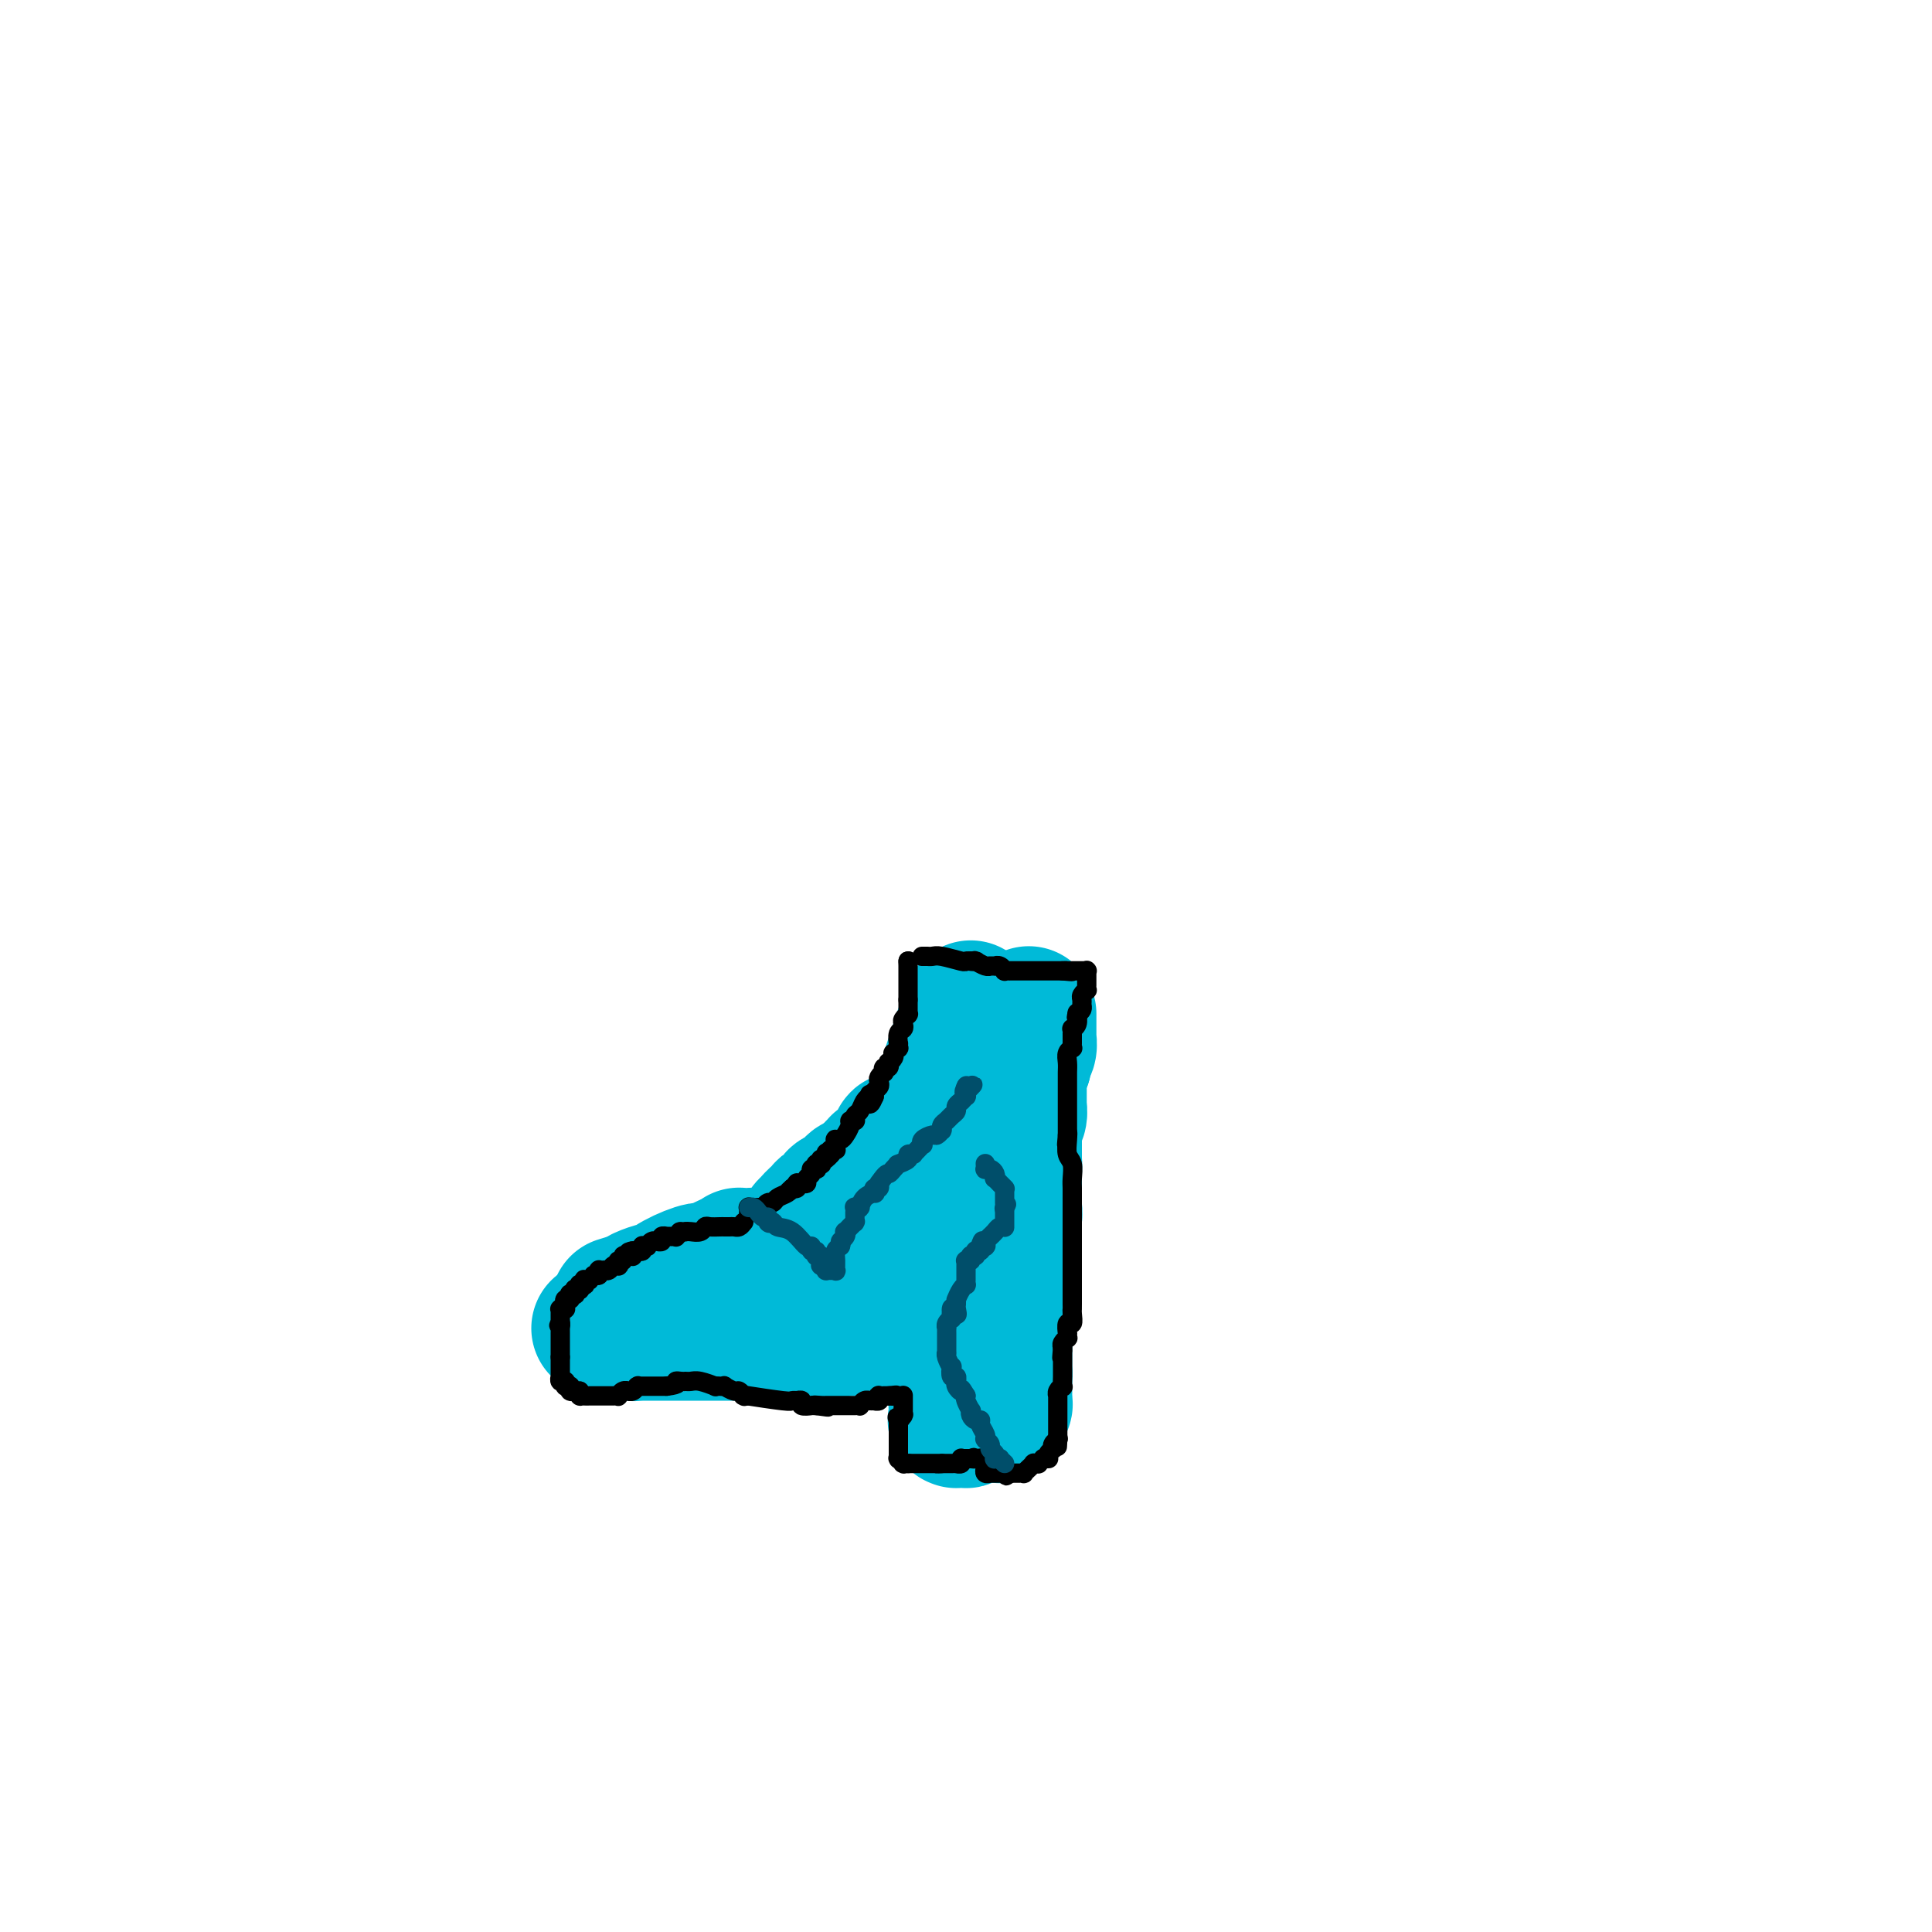 <svg viewBox='0 0 400 400' version='1.1' xmlns='http://www.w3.org/2000/svg' xmlns:xlink='http://www.w3.org/1999/xlink'><g fill='none' stroke='#00BAD8' stroke-width='28' stroke-linecap='round' stroke-linejoin='round'><path d='M201,209c0.014,-0.547 0.028,-1.094 -2,5c-2.028,6.094 -6.099,18.828 -9,27c-2.901,8.172 -4.634,11.783 -6,15c-1.366,3.217 -2.366,6.039 -3,7c-0.634,0.961 -0.902,0.061 -1,0c-0.098,-0.061 -0.026,0.719 0,1c0.026,0.281 0.007,0.065 0,0c-0.007,-0.065 -0.002,0.021 0,0c0.002,-0.021 0.001,-0.149 0,0c-0.001,0.149 -0.000,0.574 0,1'/><path d='M180,265c-3.250,8.663 -0.875,2.321 0,0c0.875,-2.321 0.249,-0.622 0,0c-0.249,0.622 -0.119,0.167 0,0c0.119,-0.167 0.229,-0.045 0,0c-0.229,0.045 -0.797,0.012 -1,0c-0.203,-0.012 -0.040,-0.003 0,0c0.040,0.003 -0.042,0.001 0,0c0.042,-0.001 0.208,-0.000 0,0c-0.208,0.000 -0.792,0.000 -1,0c-0.208,-0.000 -0.042,-0.000 0,0c0.042,0.000 -0.041,0.000 0,0c0.041,-0.000 0.207,-0.000 0,0c-0.207,0.000 -0.788,0.000 -1,0c-0.212,-0.000 -0.057,-0.000 0,0c0.057,0.000 0.015,0.000 0,0c-0.015,-0.000 -0.004,-0.000 0,0c0.004,0.000 0.002,0.000 0,0c-0.002,-0.000 -0.004,-0.000 0,0c0.004,0.000 0.015,0.000 0,0c-0.015,-0.000 -0.057,-0.000 0,0c0.057,0.000 0.212,0.000 0,0c-0.212,-0.000 -0.793,-0.000 -1,0c-0.207,0.000 -0.041,0.000 0,0c0.041,-0.000 -0.041,-0.000 0,0c0.041,0.000 0.207,0.000 0,0c-0.207,-0.000 -0.788,-0.000 -1,0c-0.212,0.000 -0.057,0.000 0,0c0.057,0.000 0.016,0.000 0,0c-0.016,0.000 -0.008,0.000 0,0'/><path d='M175,265c-1.001,-0.000 -1.004,-0.000 -1,0c0.004,0.000 0.015,0.000 0,0c-0.015,-0.000 -0.057,-0.000 0,0c0.057,0.000 0.211,0.000 0,0c-0.211,-0.000 -0.789,-0.000 -1,0c-0.211,0.000 -0.057,0.000 0,0c0.057,-0.000 0.015,-0.000 0,0c-0.015,0.000 -0.003,0.000 0,0c0.003,-0.000 -0.003,-0.000 0,0c0.003,0.000 0.015,0.000 0,0c-0.015,-0.000 -0.057,-0.000 0,0c0.057,0.000 0.212,0.001 0,0c-0.212,-0.001 -0.793,-0.004 -1,0c-0.207,0.004 -0.041,0.015 0,0c0.041,-0.015 -0.042,-0.057 0,0c0.042,0.057 0.208,0.212 0,0c-0.208,-0.212 -0.792,-0.793 -1,-1c-0.208,-0.207 -0.042,-0.041 0,0c0.042,0.041 -0.041,-0.041 0,0c0.041,0.041 0.207,0.207 0,0c-0.207,-0.207 -0.788,-0.788 -1,-1c-0.212,-0.212 -0.057,-0.057 0,0c0.057,0.057 0.015,0.015 0,0c-0.015,-0.015 -0.003,-0.004 0,0c0.003,0.004 -0.003,0.002 0,0c0.003,-0.002 0.016,-0.004 0,0c-0.016,0.004 -0.059,0.015 0,0c0.059,-0.015 0.222,-0.056 0,0c-0.222,0.056 -0.829,0.207 -1,0c-0.171,-0.207 0.094,-0.774 0,-1c-0.094,-0.226 -0.547,-0.113 -1,0'/><path d='M168,262c-2.041,-0.480 -3.642,-0.180 -5,0c-1.358,0.180 -2.472,0.241 -3,0c-0.528,-0.241 -0.471,-0.782 -1,-1c-0.529,-0.218 -1.645,-0.111 -2,0c-0.355,0.111 0.049,0.226 0,0c-0.049,-0.226 -0.552,-0.793 -1,-1c-0.448,-0.207 -0.842,-0.055 -1,0c-0.158,0.055 -0.080,0.014 0,0c0.080,-0.014 0.161,0.001 0,0c-0.161,-0.001 -0.565,-0.016 -1,0c-0.435,0.016 -0.901,0.065 -1,0c-0.099,-0.065 0.170,-0.243 0,0c-0.170,0.243 -0.779,0.908 -1,1c-0.221,0.092 -0.052,-0.388 -1,0c-0.948,0.388 -3.011,1.644 -4,2c-0.989,0.356 -0.902,-0.189 -2,0c-1.098,0.189 -3.380,1.111 -5,2c-1.620,0.889 -2.577,1.745 -3,2c-0.423,0.255 -0.313,-0.090 -1,0c-0.687,0.090 -2.173,0.616 -3,1c-0.827,0.384 -0.996,0.625 -1,1c-0.004,0.375 0.156,0.885 0,1c-0.156,0.115 -0.630,-0.165 -1,0c-0.370,0.165 -0.638,0.775 -1,1c-0.362,0.225 -0.818,0.064 -1,0c-0.182,-0.064 -0.091,-0.032 0,0'/><path d='M128,270c3.270,-0.983 6.540,-1.966 16,-5c9.460,-3.034 25.109,-8.119 33,-11c7.891,-2.881 8.022,-3.556 9,-4c0.978,-0.444 2.802,-0.655 4,-1c1.198,-0.345 1.771,-0.825 2,-1c0.229,-0.175 0.113,-0.046 0,0c-0.113,0.046 -0.223,0.009 0,0c0.223,-0.009 0.778,0.012 1,0c0.222,-0.012 0.112,-0.056 0,0c-0.112,0.056 -0.226,0.211 0,0c0.226,-0.211 0.793,-0.789 1,-1c0.207,-0.211 0.056,-0.057 0,0c-0.056,0.057 -0.015,0.015 0,0c0.015,-0.015 0.004,-0.004 0,0c-0.004,0.004 -0.002,0.002 0,0'/><path d='M194,247c10.437,-3.802 3.529,-1.807 1,-1c-2.529,0.807 -0.678,0.427 0,0c0.678,-0.427 0.182,-0.902 0,-1c-0.182,-0.098 -0.049,0.180 0,0c0.049,-0.180 0.013,-0.819 0,-1c-0.013,-0.181 -0.003,0.095 0,0c0.003,-0.095 0.001,-0.562 0,-1c-0.001,-0.438 -0.000,-0.848 0,-1c0.000,-0.152 0.000,-0.044 0,0c-0.000,0.044 -0.000,0.026 0,0c0.000,-0.026 0.000,-0.060 0,0c-0.000,0.060 -0.000,0.212 0,0c0.000,-0.212 0.001,-0.789 0,-1c-0.001,-0.211 -0.004,-0.056 0,0c0.004,0.056 0.015,0.015 0,0c-0.015,-0.015 -0.055,-0.003 0,0c0.055,0.003 0.207,-0.003 0,0c-0.207,0.003 -0.773,0.015 -1,0c-0.227,-0.015 -0.116,-0.057 0,0c0.116,0.057 0.238,0.211 0,0c-0.238,-0.211 -0.834,-0.788 -1,-1c-0.166,-0.212 0.100,-0.058 0,0c-0.100,0.058 -0.565,0.019 -1,0c-0.435,-0.019 -0.838,-0.019 -1,0c-0.162,0.019 -0.081,0.058 0,0c0.081,-0.058 0.162,-0.212 0,0c-0.162,0.212 -0.568,0.789 -1,1c-0.432,0.211 -0.889,0.057 -1,0c-0.111,-0.057 0.124,-0.015 0,0c-0.124,0.015 -0.607,0.004 -1,0c-0.393,-0.004 -0.697,-0.002 -1,0'/><path d='M187,241c-1.177,0.016 -0.118,0.057 0,0c0.118,-0.057 -0.703,-0.212 -1,0c-0.297,0.212 -0.069,0.793 0,1c0.069,0.207 -0.020,0.041 0,0c0.020,-0.041 0.150,0.042 0,0c-0.150,-0.042 -0.579,-0.208 -1,0c-0.421,0.208 -0.835,0.792 -1,1c-0.165,0.208 -0.083,0.042 0,0c0.083,-0.042 0.166,0.041 0,0c-0.166,-0.041 -0.580,-0.207 -1,0c-0.420,0.207 -0.844,0.786 -1,1c-0.156,0.214 -0.042,0.061 0,0c0.042,-0.061 0.012,-0.030 0,0c-0.012,0.030 -0.007,0.061 0,0c0.007,-0.061 0.016,-0.212 0,0c-0.016,0.212 -0.057,0.789 0,1c0.057,0.211 0.211,0.057 0,0c-0.211,-0.057 -0.788,-0.015 -1,0c-0.212,0.015 -0.061,0.004 0,0c0.061,-0.004 0.030,-0.002 0,0c-0.030,0.002 -0.061,0.004 0,0c0.061,-0.004 0.214,-0.015 0,0c-0.214,0.015 -0.793,0.057 -1,0c-0.207,-0.057 -0.041,-0.212 0,0c0.041,0.212 -0.042,0.793 0,1c0.042,0.207 0.208,0.041 0,0c-0.208,-0.041 -0.791,0.044 -1,0c-0.209,-0.044 -0.046,-0.218 0,0c0.046,0.218 -0.026,0.828 0,1c0.026,0.172 0.150,-0.094 0,0c-0.150,0.094 -0.575,0.547 -1,1'/><path d='M178,248c-1.327,1.038 -0.145,0.134 0,0c0.145,-0.134 -0.749,0.504 -1,1c-0.251,0.496 0.139,0.851 0,1c-0.139,0.149 -0.808,0.093 -1,0c-0.192,-0.093 0.093,-0.222 0,0c-0.093,0.222 -0.565,0.795 -1,1c-0.435,0.205 -0.835,0.041 -1,0c-0.165,-0.041 -0.097,0.042 0,0c0.097,-0.042 0.222,-0.207 0,0c-0.222,0.207 -0.791,0.787 -1,1c-0.209,0.213 -0.056,0.061 0,0c0.056,-0.061 0.016,-0.030 0,0c-0.016,0.030 -0.008,0.061 0,0c0.008,-0.061 0.016,-0.212 0,0c-0.016,0.212 -0.056,0.789 0,1c0.056,0.211 0.207,0.057 0,0c-0.207,-0.057 -0.774,-0.016 -1,0c-0.226,0.016 -0.112,0.008 0,0c0.112,-0.008 0.223,-0.016 0,0c-0.223,0.016 -0.778,0.057 -1,0c-0.222,-0.057 -0.111,-0.211 0,0c0.111,0.211 0.222,0.789 0,1c-0.222,0.211 -0.777,0.057 -1,0c-0.223,-0.057 -0.112,-0.015 0,0c0.112,0.015 0.227,0.004 0,0c-0.227,-0.004 -0.797,-0.001 -1,0c-0.203,0.001 -0.041,0.000 0,0c0.041,-0.000 -0.041,-0.000 0,0c0.041,0.000 0.203,0.000 0,0c-0.203,-0.000 -0.772,-0.000 -1,0c-0.228,0.000 -0.114,0.000 0,0'/><path d='M168,254c-1.547,0.944 -0.415,0.306 0,0c0.415,-0.306 0.112,-0.278 0,0c-0.112,0.278 -0.034,0.807 0,1c0.034,0.193 0.023,0.052 0,0c-0.023,-0.052 -0.059,-0.014 0,0c0.059,0.014 0.212,0.004 0,0c-0.212,-0.004 -0.789,-0.001 -1,0c-0.211,0.001 -0.057,-0.000 0,0c0.057,0.000 0.015,0.001 0,0c-0.015,-0.001 -0.005,-0.004 0,0c0.005,0.004 0.005,0.015 0,0c-0.005,-0.015 -0.015,-0.056 0,0c0.015,0.056 0.055,0.209 0,0c-0.055,-0.209 -0.204,-0.781 0,-1c0.204,-0.219 0.760,-0.086 1,0c0.240,0.086 0.163,0.125 0,0c-0.163,-0.125 -0.413,-0.415 0,-1c0.413,-0.585 1.491,-1.466 2,-2c0.509,-0.534 0.451,-0.720 1,-1c0.549,-0.280 1.705,-0.653 2,-1c0.295,-0.347 -0.272,-0.667 0,-1c0.272,-0.333 1.382,-0.681 2,-1c0.618,-0.319 0.743,-0.611 1,-1c0.257,-0.389 0.646,-0.874 1,-1c0.354,-0.126 0.673,0.107 1,0c0.327,-0.107 0.664,-0.553 1,-1'/><path d='M179,244c1.863,-1.714 1.021,-0.999 1,-1c-0.021,-0.001 0.778,-0.718 1,-1c0.222,-0.282 -0.134,-0.127 0,0c0.134,0.127 0.756,0.228 1,0c0.244,-0.228 0.108,-0.783 0,-1c-0.108,-0.217 -0.188,-0.096 0,0c0.188,0.096 0.642,0.167 1,0c0.358,-0.167 0.618,-0.570 1,-1c0.382,-0.430 0.887,-0.886 1,-1c0.113,-0.114 -0.166,0.114 0,0c0.166,-0.114 0.775,-0.570 1,-1c0.225,-0.430 0.064,-0.833 0,-1c-0.064,-0.167 -0.031,-0.097 0,0c0.031,0.097 0.061,0.222 0,0c-0.061,-0.222 -0.212,-0.792 0,-1c0.212,-0.208 0.788,-0.056 1,0c0.212,0.056 0.061,0.015 0,0c-0.061,-0.015 -0.030,-0.004 0,0c0.030,0.004 0.061,0.001 0,0c-0.061,-0.001 -0.212,-0.000 0,0c0.212,0.000 0.788,0.000 1,0c0.212,-0.000 0.061,-0.000 0,0c-0.061,0.000 -0.030,0.000 0,0'/><path d='M124,275c0.332,0.000 0.663,0.000 1,0c0.337,0.000 0.678,0.000 1,0c0.322,0.000 0.625,0.000 1,0c0.375,0.000 0.821,0.000 1,0c0.179,0.000 0.089,0.000 0,0'/><path d='M128,275c0.648,-0.004 0.267,-0.015 0,0c-0.267,0.015 -0.422,0.057 0,0c0.422,-0.057 1.420,-0.211 2,0c0.580,0.211 0.741,0.789 1,1c0.259,0.211 0.616,0.057 1,0c0.384,-0.057 0.796,-0.015 1,0c0.204,0.015 0.201,0.004 0,0c-0.201,-0.004 -0.601,-0.001 0,0c0.601,0.001 2.203,0.000 3,0c0.797,-0.000 0.791,-0.000 1,0c0.209,0.000 0.634,0.000 1,0c0.366,-0.000 0.672,-0.000 1,0c0.328,0.000 0.676,0.000 1,0c0.324,-0.000 0.622,-0.000 1,0c0.378,0.000 0.837,0.000 1,0c0.163,-0.000 0.032,-0.000 0,0c-0.032,0.000 0.037,0.000 0,0c-0.037,-0.000 -0.179,-0.000 0,0c0.179,0.000 0.679,0.000 1,0c0.321,-0.000 0.464,-0.000 1,0c0.536,0.000 1.464,0.000 2,0c0.536,-0.000 0.681,-0.000 1,0c0.319,0.000 0.811,0.000 1,0c0.189,-0.000 0.075,-0.000 0,0c-0.075,0.000 -0.112,0.000 0,0c0.112,-0.000 0.371,-0.000 1,0c0.629,0.000 1.627,0.000 2,0c0.373,0.000 0.121,0.000 0,0c-0.121,0.000 -0.109,0.000 0,0c0.109,0.000 0.317,0.000 1,0c0.683,0.000 1.842,0.000 3,0'/><path d='M155,276c4.133,0.155 0.967,0.041 0,0c-0.967,-0.041 0.265,-0.011 1,0c0.735,0.011 0.971,0.003 1,0c0.029,-0.003 -0.151,-0.001 0,0c0.151,0.001 0.633,0.000 1,0c0.367,-0.000 0.618,-0.000 1,0c0.382,0.000 0.894,0.000 1,0c0.106,-0.000 -0.193,-0.000 0,0c0.193,0.000 0.879,0.000 1,0c0.121,-0.000 -0.322,-0.000 0,0c0.322,0.000 1.409,0.000 2,0c0.591,-0.000 0.687,-0.000 1,0c0.313,0.000 0.843,0.001 1,0c0.157,-0.001 -0.060,-0.004 0,0c0.060,0.004 0.398,0.015 1,0c0.602,-0.015 1.468,-0.057 2,0c0.532,0.057 0.731,0.211 2,0c1.269,-0.211 3.610,-0.789 5,-1c1.390,-0.211 1.829,-0.057 2,0c0.171,0.057 0.073,0.015 0,0c-0.073,-0.015 -0.122,-0.004 0,0c0.122,0.004 0.414,0.001 1,0c0.586,-0.001 1.464,-0.000 2,0c0.536,0.000 0.729,-0.000 1,0c0.271,0.000 0.620,0.001 1,0c0.380,-0.001 0.790,-0.004 1,0c0.210,0.004 0.219,0.015 0,0c-0.219,-0.015 -0.667,-0.056 0,0c0.667,0.056 2.449,0.207 3,0c0.551,-0.207 -0.128,-0.774 0,-1c0.128,-0.226 1.064,-0.113 2,0'/><path d='M188,274c5.348,-0.309 2.217,-0.083 1,0c-1.217,0.083 -0.522,0.022 0,0c0.522,-0.022 0.871,-0.006 1,0c0.129,0.006 0.038,0.002 0,0c-0.038,-0.002 -0.024,-0.000 0,0c0.024,0.000 0.059,-0.001 0,0c-0.059,0.001 -0.212,0.004 0,0c0.212,-0.004 0.789,-0.015 1,0c0.211,0.015 0.057,0.057 0,0c-0.057,-0.057 -0.016,-0.212 0,0c0.016,0.212 0.008,0.793 0,1c-0.008,0.207 -0.016,0.041 0,0c0.016,-0.041 0.057,0.041 0,0c-0.057,-0.041 -0.212,-0.207 0,0c0.212,0.207 0.793,0.788 1,1c0.207,0.212 0.041,0.057 0,0c-0.041,-0.057 0.041,-0.015 0,0c-0.041,0.015 -0.207,0.003 0,0c0.207,-0.003 0.786,0.003 1,0c0.214,-0.003 0.061,-0.015 0,0c-0.061,0.015 -0.031,0.057 0,0c0.031,-0.057 0.061,-0.212 0,0c-0.061,0.212 -0.214,0.793 0,1c0.214,0.207 0.793,0.041 1,0c0.207,-0.041 0.041,0.042 0,0c-0.041,-0.042 0.041,-0.208 0,0c-0.041,0.208 -0.207,0.791 0,1c0.207,0.209 0.788,0.046 1,0c0.212,-0.046 0.057,0.026 0,0c-0.057,-0.026 -0.016,-0.150 0,0c0.016,0.150 0.008,0.575 0,1'/><path d='M195,279c1.084,0.769 0.294,0.192 0,0c-0.294,-0.192 -0.093,0.001 0,0c0.093,-0.001 0.078,-0.197 0,0c-0.078,0.197 -0.218,0.785 0,1c0.218,0.215 0.794,0.057 1,0c0.206,-0.057 0.041,-0.011 0,0c-0.041,0.011 0.042,-0.012 0,0c-0.042,0.012 -0.208,0.060 0,0c0.208,-0.060 0.792,-0.227 1,0c0.208,0.227 0.042,0.850 0,1c-0.042,0.150 0.041,-0.171 0,0c-0.041,0.171 -0.207,0.834 0,1c0.207,0.166 0.788,-0.167 1,0c0.212,0.167 0.057,0.833 0,1c-0.057,0.167 -0.015,-0.166 0,0c0.015,0.166 0.004,0.829 0,1c-0.004,0.171 -0.001,-0.151 0,0c0.001,0.151 0.000,0.776 0,1c-0.000,0.224 -0.000,0.049 0,0c0.000,-0.049 0.000,0.029 0,0c-0.000,-0.029 -0.000,-0.167 0,0c0.000,0.167 0.000,0.637 0,1c-0.000,0.363 -0.000,0.619 0,1c0.000,0.381 0.000,0.887 0,1c-0.000,0.113 -0.000,-0.167 0,0c0.000,0.167 0.000,0.780 0,1c-0.000,0.220 -0.000,0.045 0,0c0.000,-0.045 0.000,0.039 0,0c-0.000,-0.039 -0.000,-0.203 0,0c0.000,0.203 0.000,0.772 0,1c-0.000,0.228 -0.000,0.114 0,0'/><path d='M198,290c0.464,1.924 0.124,1.233 0,1c-0.124,-0.233 -0.033,-0.010 0,0c0.033,0.010 0.009,-0.195 0,0c-0.009,0.195 -0.002,0.788 0,1c0.002,0.212 0.001,0.043 0,0c-0.001,-0.043 -0.000,0.041 0,0c0.000,-0.041 0.000,-0.207 0,0c-0.000,0.207 -0.000,0.788 0,1c0.000,0.212 0.000,0.057 0,0c-0.000,-0.057 0.000,-0.015 0,0c-0.000,0.015 -0.000,0.003 0,0c0.000,-0.003 0.000,0.003 0,0c-0.000,-0.003 -0.000,-0.015 0,0c0.000,0.015 0.001,0.057 0,0c-0.001,-0.057 -0.002,-0.211 0,0c0.002,0.211 0.009,0.788 0,1c-0.009,0.212 -0.032,0.058 0,0c0.032,-0.058 0.120,-0.019 0,0c-0.120,0.019 -0.449,0.019 0,0c0.449,-0.019 1.674,-0.058 2,0c0.326,0.058 -0.249,0.212 0,0c0.249,-0.212 1.321,-0.789 2,-1c0.679,-0.211 0.967,-0.057 1,0c0.033,0.057 -0.187,0.015 0,0c0.187,-0.015 0.781,-0.004 1,0c0.219,0.004 0.063,0.001 0,0c-0.063,-0.001 -0.031,-0.001 0,0'/><path d='M204,293c0.929,0.000 0.253,-0.000 0,0c-0.253,0.000 -0.082,0.000 0,0c0.082,-0.000 0.075,-0.000 0,0c-0.075,0.000 -0.216,0.000 0,0c0.216,-0.000 0.790,-0.000 1,0c0.210,0.000 0.055,0.000 0,0c-0.055,-0.000 -0.011,-0.000 0,0c0.011,0.000 -0.011,0.000 0,0c0.011,-0.000 0.056,-0.000 0,0c-0.056,0.000 -0.212,0.000 0,0c0.212,-0.000 0.793,-0.000 1,0c0.207,0.000 0.041,0.000 0,0c-0.041,-0.000 0.041,-0.000 0,0c-0.041,0.000 -0.207,0.000 0,0c0.207,-0.000 0.788,-0.000 1,0c0.212,0.000 0.057,0.000 0,0c-0.057,-0.000 -0.015,-0.000 0,0c0.015,0.000 0.004,0.001 0,0c-0.004,-0.001 -0.002,-0.003 0,0c0.002,0.003 0.004,0.012 0,0c-0.004,-0.012 -0.015,-0.045 0,0c0.015,0.045 0.057,0.166 0,0c-0.057,-0.166 -0.211,-0.621 0,-1c0.211,-0.379 0.789,-0.682 1,-1c0.211,-0.318 0.057,-0.649 0,-1c-0.057,-0.351 -0.015,-0.721 0,-1c0.015,-0.279 0.004,-0.467 0,-1c-0.004,-0.533 -0.001,-1.411 0,-2c0.001,-0.589 0.000,-0.889 0,-1c-0.000,-0.111 -0.000,-0.032 0,0c0.000,0.032 0.000,0.016 0,0'/><path d='M208,285c0.155,-1.480 0.041,-1.180 0,-1c-0.041,0.180 -0.011,0.241 0,0c0.011,-0.241 0.003,-0.783 0,-1c-0.003,-0.217 -0.001,-0.110 0,0c0.001,0.110 0.000,0.223 0,0c-0.000,-0.223 -0.000,-0.781 0,-1c0.000,-0.219 0.000,-0.097 0,0c-0.000,0.097 -0.000,0.170 0,0c0.000,-0.170 0.000,-0.585 0,-1c-0.000,-0.415 -0.000,-0.832 0,-1c0.000,-0.168 0.000,-0.086 0,0c-0.000,0.086 -0.000,0.177 0,0c0.000,-0.177 0.000,-0.621 0,-1c-0.000,-0.379 -0.000,-0.693 0,-1c0.000,-0.307 0.000,-0.607 0,-1c-0.000,-0.393 -0.000,-0.880 0,-1c0.000,-0.120 0.000,0.127 0,0c-0.000,-0.127 -0.001,-0.628 0,-1c0.001,-0.372 0.004,-0.614 0,-1c-0.004,-0.386 -0.015,-0.915 0,-1c0.015,-0.085 0.057,0.274 0,0c-0.057,-0.274 -0.211,-1.183 0,-2c0.211,-0.817 0.789,-1.543 1,-2c0.211,-0.457 0.057,-0.644 0,-1c-0.057,-0.356 -0.015,-0.882 0,-1c0.015,-0.118 0.004,0.171 0,0c-0.004,-0.171 -0.001,-0.803 0,-1c0.001,-0.197 0.000,0.040 0,0c-0.000,-0.040 -0.000,-0.357 0,-1c0.000,-0.643 0.000,-1.612 0,-2c-0.000,-0.388 -0.000,-0.194 0,0'/><path d='M209,263c0.155,-3.526 0.041,-1.341 0,-1c-0.041,0.341 -0.011,-1.163 0,-2c0.011,-0.837 0.003,-1.007 0,-1c-0.003,0.007 -0.001,0.191 0,0c0.001,-0.191 0.001,-0.758 0,-1c-0.001,-0.242 -0.001,-0.158 0,0c0.001,0.158 0.004,0.390 0,0c-0.004,-0.390 -0.015,-1.403 0,-2c0.015,-0.597 0.057,-0.776 0,-1c-0.057,-0.224 -0.211,-0.491 0,-1c0.211,-0.509 0.789,-1.261 1,-2c0.211,-0.739 0.057,-1.466 0,-2c-0.057,-0.534 -0.015,-0.875 0,-1c0.015,-0.125 0.004,-0.033 0,0c-0.004,0.033 -0.001,0.009 0,0c0.001,-0.009 0.000,-0.001 0,0c-0.000,0.001 -0.000,-0.003 0,0c0.000,0.003 0.000,0.015 0,0c-0.000,-0.015 -0.000,-0.055 0,0c0.000,0.055 0.000,0.207 0,0c-0.000,-0.207 -0.000,-0.772 0,-1c0.000,-0.228 0.000,-0.117 0,0c-0.000,0.117 -0.000,0.241 0,0c0.000,-0.241 0.000,-0.849 0,-1c-0.000,-0.151 -0.000,0.153 0,0c0.000,-0.153 0.000,-0.762 0,-1c-0.000,-0.238 -0.000,-0.105 0,0c0.000,0.105 0.000,0.183 0,0c-0.000,-0.183 -0.000,-0.626 0,-1c0.000,-0.374 0.000,-0.678 0,-1c-0.000,-0.322 -0.000,-0.661 0,-1'/><path d='M210,243c0.155,-3.487 0.041,-2.205 0,-2c-0.041,0.205 -0.011,-0.667 0,-1c0.011,-0.333 0.003,-0.127 0,0c-0.003,0.127 -0.001,0.173 0,0c0.001,-0.173 0.000,-0.567 0,-1c-0.000,-0.433 -0.000,-0.904 0,-1c0.000,-0.096 0.000,0.184 0,0c-0.000,-0.184 -0.000,-0.833 0,-1c0.000,-0.167 0.000,0.150 0,0c-0.000,-0.150 -0.000,-0.765 0,-1c0.000,-0.235 0.000,-0.091 0,0c-0.000,0.091 -0.001,0.130 0,0c0.001,-0.130 0.004,-0.429 0,-1c-0.004,-0.571 -0.015,-1.415 0,-2c0.015,-0.585 0.057,-0.912 0,-1c-0.057,-0.088 -0.211,0.065 0,0c0.211,-0.065 0.789,-0.346 1,-1c0.211,-0.654 0.057,-1.682 0,-2c-0.057,-0.318 -0.015,0.073 0,0c0.015,-0.073 0.004,-0.611 0,-1c-0.004,-0.389 -0.001,-0.629 0,-1c0.001,-0.371 0.000,-0.874 0,-1c-0.000,-0.126 -0.000,0.124 0,0c0.000,-0.124 -0.000,-0.622 0,-1c0.000,-0.378 0.000,-0.637 0,-1c-0.000,-0.363 -0.001,-0.832 0,-1c0.001,-0.168 0.003,-0.037 0,0c-0.003,0.037 -0.011,-0.021 0,0c0.011,0.021 0.041,0.121 0,0c-0.041,-0.121 -0.155,-0.463 0,-1c0.155,-0.537 0.577,-1.268 1,-2'/><path d='M212,220c0.309,-3.780 0.083,-1.731 0,-1c-0.083,0.731 -0.023,0.144 0,0c0.023,-0.144 0.010,0.156 0,0c-0.010,-0.156 -0.017,-0.768 0,-1c0.017,-0.232 0.057,-0.086 0,0c-0.057,0.086 -0.211,0.110 0,0c0.211,-0.110 0.789,-0.355 1,-1c0.211,-0.645 0.057,-1.689 0,-2c-0.057,-0.311 -0.015,0.113 0,0c0.015,-0.113 0.004,-0.762 0,-1c-0.004,-0.238 -0.001,-0.067 0,0c0.001,0.067 0.000,0.028 0,0c-0.000,-0.028 -0.000,-0.045 0,0c0.000,0.045 0.000,0.152 0,0c-0.000,-0.152 -0.000,-0.562 0,-1c0.000,-0.438 0.000,-0.902 0,-1c-0.000,-0.098 -0.000,0.171 0,0c0.000,-0.171 0.000,-0.782 0,-1c-0.000,-0.218 -0.000,-0.044 0,0c0.000,0.044 0.000,-0.041 0,0c-0.000,0.041 -0.000,0.207 0,0c0.000,-0.207 0.000,-0.788 0,-1c-0.000,-0.212 -0.000,-0.057 0,0c0.000,0.057 0.000,0.015 0,0c-0.000,-0.015 -0.000,-0.004 0,0c0.000,0.004 0.000,0.001 0,0c-0.000,-0.001 -0.000,-0.000 0,0c0.000,0.000 0.000,0.000 0,0'/></g>
<g fill='none' stroke='#000000' stroke-width='4' stroke-linecap='round' stroke-linejoin='round'><path d='M191,198c0.030,-0.000 0.060,-0.000 0,0c-0.060,0.000 -0.209,0.000 0,0c0.209,-0.000 0.778,-0.001 1,0c0.222,0.001 0.098,0.004 0,0c-0.098,-0.004 -0.171,-0.015 0,0c0.171,0.015 0.584,0.057 1,0c0.416,-0.057 0.833,-0.211 2,0c1.167,0.211 3.083,0.788 4,1c0.917,0.212 0.833,0.061 1,0c0.167,-0.061 0.583,-0.030 1,0'/><path d='M201,199c1.488,0.156 0.209,0.046 0,0c-0.209,-0.046 0.652,-0.026 1,0c0.348,0.026 0.184,0.060 0,0c-0.184,-0.060 -0.389,-0.212 0,0c0.389,0.212 1.371,0.789 2,1c0.629,0.211 0.905,0.056 1,0c0.095,-0.056 0.011,-0.015 0,0c-0.011,0.015 0.052,0.003 0,0c-0.052,-0.003 -0.220,0.003 0,0c0.220,-0.003 0.828,-0.015 1,0c0.172,0.015 -0.093,0.057 0,0c0.093,-0.057 0.545,-0.211 1,0c0.455,0.211 0.913,0.789 1,1c0.087,0.211 -0.198,0.057 0,0c0.198,-0.057 0.880,-0.015 1,0c0.120,0.015 -0.322,0.004 0,0c0.322,-0.004 1.407,-0.001 2,0c0.593,0.001 0.693,0.000 1,0c0.307,-0.000 0.820,-0.000 1,0c0.180,0.000 0.025,0.000 0,0c-0.025,-0.000 0.078,-0.000 0,0c-0.078,0.000 -0.337,0.000 0,0c0.337,-0.000 1.271,-0.000 2,0c0.729,0.000 1.253,0.000 2,0c0.747,-0.000 1.717,-0.000 2,0c0.283,0.000 -0.120,0.000 0,0c0.120,-0.000 0.764,-0.000 1,0c0.236,0.000 0.063,0.000 0,0c-0.063,-0.000 -0.018,-0.000 0,0c0.018,0.000 0.009,0.000 0,0'/><path d='M220,201c3.182,0.309 1.636,0.083 1,0c-0.636,-0.083 -0.363,-0.022 0,0c0.363,0.022 0.815,0.006 1,0c0.185,-0.006 0.102,-0.002 0,0c-0.102,0.002 -0.223,0.000 0,0c0.223,-0.000 0.791,-0.000 1,0c0.209,0.000 0.060,0.000 0,0c-0.060,-0.000 -0.030,-0.000 0,0c0.030,0.000 0.061,0.000 0,0c-0.061,-0.000 -0.213,-0.000 0,0c0.213,0.000 0.793,0.000 1,0c0.207,-0.000 0.041,-0.000 0,0c-0.041,0.000 0.041,0.000 0,0c-0.041,-0.000 -0.207,-0.000 0,0c0.207,0.000 0.788,0.000 1,0c0.212,-0.000 0.057,-0.001 0,0c-0.057,0.001 -0.015,0.004 0,0c0.015,-0.004 0.004,-0.016 0,0c-0.004,0.016 -0.001,0.060 0,0c0.001,-0.060 0.000,-0.224 0,0c-0.000,0.224 -0.000,0.834 0,1c0.000,0.166 0.001,-0.114 0,0c-0.001,0.114 -0.004,0.622 0,1c0.004,0.378 0.015,0.626 0,1c-0.015,0.374 -0.057,0.874 0,1c0.057,0.126 0.212,-0.121 0,0c-0.212,0.121 -0.792,0.610 -1,1c-0.208,0.390 -0.046,0.682 0,1c0.046,0.318 -0.026,0.663 0,1c0.026,0.337 0.150,0.668 0,1c-0.150,0.332 -0.575,0.666 -1,1'/><path d='M223,210c-0.305,1.111 -0.068,0.388 0,0c0.068,-0.388 -0.034,-0.440 0,0c0.034,0.440 0.205,1.371 0,2c-0.205,0.629 -0.787,0.957 -1,1c-0.213,0.043 -0.057,-0.200 0,0c0.057,0.200 0.015,0.841 0,1c-0.015,0.159 -0.004,-0.164 0,0c0.004,0.164 0.002,0.814 0,1c-0.002,0.186 -0.004,-0.091 0,0c0.004,0.091 0.015,0.552 0,1c-0.015,0.448 -0.057,0.883 0,1c0.057,0.117 0.211,-0.083 0,0c-0.211,0.083 -0.789,0.450 -1,1c-0.211,0.550 -0.057,1.282 0,2c0.057,0.718 0.015,1.421 0,2c-0.015,0.579 -0.004,1.035 0,2c0.004,0.965 0.001,2.441 0,3c-0.001,0.559 -0.000,0.201 0,0c0.000,-0.201 0.000,-0.246 0,0c-0.000,0.246 -0.000,0.783 0,1c0.000,0.217 0.000,0.114 0,0c-0.000,-0.114 -0.000,-0.238 0,0c0.000,0.238 0.000,0.837 0,1c-0.000,0.163 -0.000,-0.111 0,0c0.000,0.111 0.000,0.608 0,1c-0.000,0.392 -0.000,0.679 0,1c0.000,0.321 0.000,0.677 0,1c-0.000,0.323 -0.000,0.612 0,1c0.000,0.388 0.000,0.874 0,1c-0.000,0.126 -0.000,-0.107 0,0c0.000,0.107 0.000,0.553 0,1'/><path d='M221,235c-0.314,3.850 -0.098,0.975 0,0c0.098,-0.975 0.079,-0.049 0,1c-0.079,1.049 -0.217,2.222 0,3c0.217,0.778 0.790,1.160 1,2c0.210,0.840 0.056,2.138 0,3c-0.056,0.862 -0.015,1.289 0,2c0.015,0.711 0.004,1.707 0,2c-0.004,0.293 -0.001,-0.117 0,0c0.001,0.117 0.000,0.762 0,1c-0.000,0.238 -0.000,0.071 0,0c0.000,-0.071 0.000,-0.044 0,0c-0.000,0.044 -0.000,0.106 0,0c0.000,-0.106 0.000,-0.379 0,0c-0.000,0.379 -0.000,1.411 0,2c0.000,0.589 0.000,0.736 0,1c-0.000,0.264 -0.000,0.645 0,1c0.000,0.355 0.000,0.682 0,1c-0.000,0.318 -0.000,0.625 0,1c0.000,0.375 0.000,0.819 0,1c-0.000,0.181 -0.000,0.101 0,0c0.000,-0.101 0.000,-0.223 0,0c-0.000,0.223 -0.000,0.792 0,1c0.000,0.208 0.000,0.056 0,0c-0.000,-0.056 -0.000,-0.016 0,0c0.000,0.016 0.000,0.008 0,0'/><path d='M222,257c0.000,0.315 0.000,0.630 0,1c-0.000,0.370 -0.000,0.796 0,1c0.000,0.204 0.000,0.187 0,1c-0.000,0.813 -0.000,2.456 0,3c0.000,0.544 0.000,-0.011 0,0c-0.000,0.011 -0.000,0.588 0,1c0.000,0.412 0.000,0.660 0,1c-0.000,0.340 -0.000,0.772 0,1c0.000,0.228 0.001,0.251 0,1c-0.001,0.749 -0.004,2.223 0,3c0.004,0.777 0.015,0.857 0,1c-0.015,0.143 -0.057,0.349 0,1c0.057,0.651 0.211,1.748 0,2c-0.211,0.252 -0.788,-0.340 -1,0c-0.212,0.340 -0.061,1.611 0,2c0.061,0.389 0.030,-0.103 0,0c-0.030,0.103 -0.060,0.801 0,1c0.060,0.199 0.208,-0.100 0,0c-0.208,0.100 -0.774,0.600 -1,1c-0.226,0.400 -0.113,0.700 0,1'/><path d='M220,279c-0.309,3.630 -0.083,1.704 0,1c0.083,-0.704 0.022,-0.186 0,0c-0.022,0.186 -0.006,0.041 0,0c0.006,-0.041 0.002,0.021 0,0c-0.002,-0.021 -0.000,-0.127 0,0c0.000,0.127 -0.000,0.487 0,1c0.000,0.513 0.001,1.180 0,2c-0.001,0.820 -0.004,1.792 0,2c0.004,0.208 0.015,-0.347 0,0c-0.015,0.347 -0.057,1.596 0,2c0.057,0.404 0.211,-0.036 0,0c-0.211,0.036 -0.789,0.548 -1,1c-0.211,0.452 -0.057,0.843 0,1c0.057,0.157 0.015,0.079 0,0c-0.015,-0.079 -0.004,-0.161 0,0c0.004,0.161 0.001,0.564 0,1c-0.001,0.436 -0.000,0.905 0,1c0.000,0.095 0.000,-0.185 0,0c-0.000,0.185 -0.000,0.833 0,1c0.000,0.167 0.000,-0.147 0,0c-0.000,0.147 -0.000,0.757 0,1c0.000,0.243 0.000,0.120 0,0c-0.000,-0.120 -0.000,-0.238 0,0c0.000,0.238 0.000,0.833 0,1c-0.000,0.167 -0.000,-0.095 0,0c0.000,0.095 0.000,0.547 0,1c-0.000,0.453 -0.000,0.909 0,1c0.000,0.091 0.000,-0.182 0,0c-0.000,0.182 -0.000,0.818 0,1c0.000,0.182 0.000,-0.091 0,0c-0.000,0.091 -0.000,0.545 0,1'/><path d='M219,298c-0.156,2.940 -0.046,0.791 0,0c0.046,-0.791 0.026,-0.222 0,0c-0.026,0.222 -0.060,0.098 0,0c0.060,-0.098 0.213,-0.171 0,0c-0.213,0.171 -0.793,0.584 -1,1c-0.207,0.416 -0.041,0.833 0,1c0.041,0.167 -0.041,0.083 0,0c0.041,-0.083 0.207,-0.166 0,0c-0.207,0.166 -0.786,0.580 -1,1c-0.214,0.420 -0.061,0.845 0,1c0.061,0.155 0.032,0.041 0,0c-0.032,-0.041 -0.065,-0.007 0,0c0.065,0.007 0.229,-0.012 0,0c-0.229,0.012 -0.850,0.056 -1,0c-0.150,-0.056 0.171,-0.212 0,0c-0.171,0.212 -0.834,0.793 -1,1c-0.166,0.207 0.166,0.041 0,0c-0.166,-0.041 -0.829,0.042 -1,0c-0.171,-0.042 0.152,-0.208 0,0c-0.152,0.208 -0.777,0.792 -1,1c-0.223,0.208 -0.045,0.042 0,0c0.045,-0.042 -0.044,0.041 0,0c0.044,-0.041 0.222,-0.207 0,0c-0.222,0.207 -0.843,0.788 -1,1c-0.157,0.212 0.150,0.057 0,0c-0.150,-0.057 -0.757,-0.015 -1,0c-0.243,0.015 -0.120,0.004 0,0c0.120,-0.004 0.238,-0.001 0,0c-0.238,0.001 -0.833,0.000 -1,0c-0.167,-0.000 0.095,-0.000 0,0c-0.095,0.000 -0.548,0.000 -1,0'/><path d='M209,305c-1.486,1.083 -0.201,0.290 0,0c0.201,-0.290 -0.682,-0.078 -1,0c-0.318,0.078 -0.071,0.021 0,0c0.071,-0.021 -0.032,-0.006 0,0c0.032,0.006 0.201,0.001 0,0c-0.201,-0.001 -0.772,-0.000 -1,0c-0.228,0.000 -0.114,0.000 0,0c0.114,-0.000 0.226,-0.000 0,0c-0.226,0.000 -0.792,0.000 -1,0c-0.208,-0.000 -0.060,-0.000 0,0c0.060,0.000 0.030,0.000 0,0c-0.030,-0.000 -0.060,-0.000 0,0c0.060,0.000 0.208,0.001 0,0c-0.208,-0.001 -0.774,-0.004 -1,0c-0.226,0.004 -0.113,0.015 0,0c0.113,-0.015 0.226,-0.056 0,0c-0.226,0.056 -0.793,0.207 -1,0c-0.207,-0.207 -0.055,-0.773 0,-1c0.055,-0.227 0.015,-0.114 0,0c-0.015,0.114 -0.003,0.228 0,0c0.003,-0.228 -0.003,-0.797 0,-1c0.003,-0.203 0.015,-0.040 0,0c-0.015,0.040 -0.057,-0.042 0,0c0.057,0.042 0.212,0.207 0,0c-0.212,-0.207 -0.793,-0.788 -1,-1c-0.207,-0.212 -0.041,-0.057 0,0c0.041,0.057 -0.041,0.015 0,0c0.041,-0.015 0.207,-0.004 0,0c-0.207,0.004 -0.786,0.001 -1,0c-0.214,-0.001 -0.061,-0.000 0,0c0.061,0.000 0.031,0.000 0,0'/><path d='M202,302c-1.022,-0.464 -0.077,-0.124 0,0c0.077,0.124 -0.715,0.033 -1,0c-0.285,-0.033 -0.062,-0.009 0,0c0.062,0.009 -0.036,0.002 0,0c0.036,-0.002 0.206,-0.001 0,0c-0.206,0.001 -0.787,0.000 -1,0c-0.213,-0.000 -0.057,-0.000 0,0c0.057,0.000 0.016,0.000 0,0c-0.016,-0.000 -0.008,-0.000 0,0c0.008,0.000 0.016,0.000 0,0c-0.016,-0.000 -0.057,-0.001 0,0c0.057,0.001 0.213,0.004 0,0c-0.213,-0.004 -0.793,-0.015 -1,0c-0.207,0.015 -0.040,0.057 0,0c0.040,-0.057 -0.045,-0.211 0,0c0.045,0.211 0.222,0.789 0,1c-0.222,0.211 -0.843,0.057 -1,0c-0.157,-0.057 0.150,-0.015 0,0c-0.150,0.015 -0.759,0.004 -1,0c-0.241,-0.004 -0.116,-0.001 0,0c0.116,0.001 0.224,0.000 0,0c-0.224,-0.000 -0.778,-0.000 -1,0c-0.222,0.000 -0.112,0.000 0,0c0.112,-0.000 0.226,-0.000 0,0c-0.226,0.000 -0.793,0.000 -1,0c-0.207,-0.000 -0.056,-0.000 0,0c0.056,0.000 0.015,0.000 0,0c-0.015,-0.000 -0.004,-0.000 0,0c0.004,0.000 0.001,0.000 0,0c-0.001,-0.000 -0.000,-0.000 0,0c0.000,0.000 0.000,0.000 0,0'/><path d='M195,303c-1.311,0.155 -1.087,0.041 -1,0c0.087,-0.041 0.037,-0.011 0,0c-0.037,0.011 -0.062,0.003 0,0c0.062,-0.003 0.213,-0.001 0,0c-0.213,0.001 -0.788,0.000 -1,0c-0.212,-0.000 -0.061,-0.000 0,0c0.061,0.000 0.030,0.000 0,0c-0.030,-0.000 -0.061,-0.000 0,0c0.061,0.000 0.214,0.000 0,0c-0.214,-0.000 -0.793,-0.000 -1,0c-0.207,0.000 -0.041,0.000 0,0c0.041,-0.000 -0.041,-0.000 0,0c0.041,0.000 0.207,0.000 0,0c-0.207,-0.000 -0.788,-0.000 -1,0c-0.212,0.000 -0.057,0.000 0,0c0.057,-0.000 0.015,-0.000 0,0c-0.015,0.000 -0.003,0.000 0,0c0.003,-0.000 -0.003,-0.000 0,0c0.003,0.000 0.015,0.000 0,0c-0.015,-0.000 -0.057,-0.000 0,0c0.057,0.000 0.212,0.000 0,0c-0.212,-0.000 -0.793,-0.000 -1,0c-0.207,0.000 -0.041,0.000 0,0c0.041,0.000 -0.042,-0.000 0,0c0.042,0.000 0.208,0.000 0,0c-0.208,0.000 -0.792,-0.000 -1,0c-0.208,0.000 -0.042,0.000 0,0c0.042,0.000 -0.040,-0.000 0,0c0.040,0.000 0.203,0.000 0,0c-0.203,0.000 -0.772,0.000 -1,0c-0.228,0.000 -0.114,0.000 0,0'/><path d='M188,303c-1.079,-0.000 -0.275,-0.000 0,0c0.275,0.000 0.022,0.001 0,0c-0.022,-0.001 0.186,-0.004 0,0c-0.186,0.004 -0.768,0.015 -1,0c-0.232,-0.015 -0.115,-0.057 0,0c0.115,0.057 0.227,0.211 0,0c-0.227,-0.211 -0.793,-0.789 -1,-1c-0.207,-0.211 -0.056,-0.057 0,0c0.056,0.057 0.015,0.015 0,0c-0.015,-0.015 -0.004,-0.004 0,0c0.004,0.004 0.001,0.002 0,0c-0.001,-0.002 -0.000,-0.004 0,0c0.000,0.004 0.000,0.015 0,0c-0.000,-0.015 -0.000,-0.057 0,0c0.000,0.057 0.000,0.212 0,0c-0.000,-0.212 -0.000,-0.792 0,-1c0.000,-0.208 0.000,-0.046 0,0c-0.000,0.046 -0.000,-0.025 0,0c0.000,0.025 0.000,0.146 0,0c-0.000,-0.146 -0.000,-0.560 0,-1c0.000,-0.440 0.000,-0.907 0,-1c-0.000,-0.093 -0.000,0.186 0,0c0.000,-0.186 0.000,-0.839 0,-1c-0.000,-0.161 -0.000,0.168 0,0c0.000,-0.168 0.000,-0.834 0,-1c-0.000,-0.166 -0.000,0.166 0,0c0.000,-0.166 0.000,-0.832 0,-1c-0.000,-0.168 -0.000,0.161 0,0c0.000,-0.161 0.000,-0.813 0,-1c-0.000,-0.187 0.000,0.089 0,0c0.000,-0.089 0.000,-0.545 0,-1'/><path d='M186,294c-0.370,-1.333 -0.295,-0.164 0,0c0.295,0.164 0.811,-0.677 1,-1c0.189,-0.323 0.051,-0.129 0,0c-0.051,0.129 -0.014,0.192 0,0c0.014,-0.192 0.004,-0.640 0,-1c-0.004,-0.360 -0.001,-0.631 0,-1c0.001,-0.369 0.000,-0.835 0,-1c-0.000,-0.165 -0.000,-0.030 0,0c0.000,0.030 0.000,-0.044 0,0c-0.000,0.044 -0.000,0.208 0,0c0.000,-0.208 0.000,-0.788 0,-1c-0.000,-0.212 -0.000,-0.057 0,0c0.000,0.057 0.000,0.015 0,0c-0.000,-0.015 -0.000,-0.004 0,0c0.000,0.004 0.000,0.001 0,0c-0.000,-0.001 -0.000,-0.000 0,0c0.000,0.000 0.000,0.000 0,0c-0.000,-0.000 -0.000,-0.000 0,0'/><path d='M188,199c0.000,0.000 0.100,0.100 0.1,0.1'/><path d='M188.1,199.1c-0.007,-0.068 -0.075,-0.289 -0.1,-0.1c-0.025,0.189 -0.007,0.786 0,1c0.007,0.214 0.002,0.043 0,0c-0.002,-0.043 -0.000,0.041 0,0c0.000,-0.041 0.000,-0.207 0,0c-0.000,0.207 -0.000,0.788 0,1c0.000,0.212 0.000,0.057 0,0c-0.000,-0.057 -0.000,-0.015 0,0c0.000,0.015 0.000,0.003 0,0c-0.000,-0.003 -0.000,0.003 0,0c0.000,-0.003 0.000,-0.015 0,0c-0.000,0.015 -0.000,0.057 0,0c0.000,-0.057 0.000,-0.212 0,0c-0.000,0.212 -0.000,0.793 0,1c0.000,0.207 0.000,0.041 0,0c-0.000,-0.041 -0.000,0.042 0,0c0.000,-0.042 0.000,-0.208 0,0c-0.000,0.208 -0.000,0.792 0,1c0.000,0.208 0.000,0.042 0,0c-0.000,-0.042 -0.000,0.042 0,0c0.000,-0.042 0.000,-0.208 0,0c-0.000,0.208 -0.000,0.792 0,1c0.000,0.208 0.000,0.042 0,0c0.000,-0.042 -0.000,0.040 0,0c0.000,-0.040 0.000,-0.203 0,0c0.000,0.203 -0.000,0.772 0,1c0.000,0.228 0.000,0.116 0,0c0.000,-0.116 -0.000,-0.237 0,0c0.000,0.237 0.000,0.833 0,1c0.000,0.167 -0.000,-0.095 0,0c0.000,0.095 0.000,0.548 0,1'/><path d='M188,207c-0.015,1.179 -0.004,0.176 0,0c0.004,-0.176 0.001,0.475 0,1c-0.001,0.525 -0.001,0.926 0,1c0.001,0.074 0.001,-0.177 0,0c-0.001,0.177 -0.004,0.782 0,1c0.004,0.218 0.015,0.047 0,0c-0.015,-0.047 -0.056,0.029 0,0c0.056,-0.029 0.207,-0.164 0,0c-0.207,0.164 -0.774,0.626 -1,1c-0.226,0.374 -0.113,0.659 0,1c0.113,0.341 0.226,0.736 0,1c-0.226,0.264 -0.792,0.395 -1,1c-0.208,0.605 -0.060,1.683 0,2c0.060,0.317 0.030,-0.126 0,0c-0.030,0.126 -0.060,0.821 0,1c0.060,0.179 0.208,-0.158 0,0c-0.208,0.158 -0.774,0.812 -1,1c-0.226,0.188 -0.112,-0.089 0,0c0.112,0.089 0.222,0.545 0,1c-0.222,0.455 -0.778,0.911 -1,1c-0.222,0.089 -0.111,-0.187 0,0c0.111,0.187 0.222,0.838 0,1c-0.222,0.162 -0.778,-0.164 -1,0c-0.222,0.164 -0.111,0.817 0,1c0.111,0.183 0.222,-0.106 0,0c-0.222,0.106 -0.778,0.606 -1,1c-0.222,0.394 -0.112,0.680 0,1c0.112,0.320 0.226,0.673 0,1c-0.226,0.327 -0.792,0.626 -1,1c-0.208,0.374 -0.060,0.821 0,1c0.060,0.179 0.030,0.089 0,0'/><path d='M181,227c-1.310,3.095 -1.086,0.831 -1,0c0.086,-0.831 0.034,-0.230 0,0c-0.034,0.230 -0.051,0.089 0,0c0.051,-0.089 0.171,-0.125 0,0c-0.171,0.125 -0.634,0.412 -1,1c-0.366,0.588 -0.634,1.478 -1,2c-0.366,0.522 -0.830,0.676 -1,1c-0.170,0.324 -0.045,0.819 0,1c0.045,0.181 0.012,0.048 0,0c-0.012,-0.048 -0.002,-0.013 0,0c0.002,0.013 -0.003,0.003 0,0c0.003,-0.003 0.016,0.001 0,0c-0.016,-0.001 -0.060,-0.008 0,0c0.060,0.008 0.224,0.030 0,0c-0.224,-0.030 -0.834,-0.113 -1,0c-0.166,0.113 0.113,0.422 0,1c-0.113,0.578 -0.619,1.427 -1,2c-0.381,0.573 -0.638,0.872 -1,1c-0.362,0.128 -0.829,0.087 -1,0c-0.171,-0.087 -0.046,-0.221 0,0c0.046,0.221 0.012,0.795 0,1c-0.012,0.205 -0.002,0.041 0,0c0.002,-0.041 -0.003,0.042 0,0c0.003,-0.042 0.015,-0.207 0,0c-0.015,0.207 -0.057,0.787 0,1c0.057,0.213 0.211,0.060 0,0c-0.211,-0.060 -0.789,-0.026 -1,0c-0.211,0.026 -0.057,0.046 0,0c0.057,-0.046 0.016,-0.156 0,0c-0.016,0.156 -0.008,0.578 0,1'/><path d='M172,239c-1.614,1.873 -1.151,0.555 -1,0c0.151,-0.555 -0.012,-0.346 0,0c0.012,0.346 0.199,0.828 0,1c-0.199,0.172 -0.784,0.032 -1,0c-0.216,-0.032 -0.062,0.044 0,0c0.062,-0.044 0.031,-0.208 0,0c-0.031,0.208 -0.061,0.788 0,1c0.061,0.212 0.212,0.057 0,0c-0.212,-0.057 -0.789,-0.015 -1,0c-0.211,0.015 -0.056,0.003 0,0c0.056,-0.003 0.015,0.003 0,0c-0.015,-0.003 -0.003,-0.015 0,0c0.003,0.015 -0.003,0.056 0,0c0.003,-0.056 0.016,-0.208 0,0c-0.016,0.208 -0.061,0.776 0,1c0.061,0.224 0.228,0.102 0,0c-0.228,-0.102 -0.849,-0.185 -1,0c-0.151,0.185 0.170,0.638 0,1c-0.170,0.362 -0.830,0.633 -1,1c-0.170,0.367 0.152,0.830 0,1c-0.152,0.170 -0.776,0.045 -1,0c-0.224,-0.045 -0.046,-0.012 0,0c0.046,0.012 -0.041,0.002 0,0c0.041,-0.002 0.208,0.003 0,0c-0.208,-0.003 -0.791,-0.015 -1,0c-0.209,0.015 -0.042,0.056 0,0c0.042,-0.056 -0.040,-0.211 0,0c0.040,0.211 0.203,0.788 0,1c-0.203,0.212 -0.772,0.061 -1,0c-0.228,-0.061 -0.114,-0.030 0,0'/><path d='M164,246c-1.238,1.083 -0.332,0.290 0,0c0.332,-0.290 0.089,-0.078 0,0c-0.089,0.078 -0.023,0.020 0,0c0.023,-0.020 0.004,-0.002 0,0c-0.004,0.002 0.006,-0.011 0,0c-0.006,0.011 -0.029,0.045 0,0c0.029,-0.045 0.110,-0.171 0,0c-0.110,0.171 -0.411,0.638 -1,1c-0.589,0.362 -1.464,0.619 -2,1c-0.536,0.381 -0.731,0.887 -1,1c-0.269,0.113 -0.612,-0.166 -1,0c-0.388,0.166 -0.822,0.776 -1,1c-0.178,0.224 -0.100,0.060 0,0c0.100,-0.060 0.223,-0.016 0,0c-0.223,0.016 -0.791,0.004 -1,0c-0.209,-0.004 -0.060,-0.001 0,0c0.060,0.001 0.030,0.000 0,0c-0.030,-0.000 -0.061,-0.000 0,0c0.061,0.000 0.213,0.000 0,0c-0.213,-0.000 -0.793,-0.000 -1,0c-0.207,0.000 -0.041,0.000 0,0c0.041,-0.000 -0.041,-0.000 0,0c0.041,0.000 0.207,0.000 0,0c-0.207,-0.000 -0.788,-0.001 -1,0c-0.212,0.001 -0.057,0.004 0,0c0.057,-0.004 0.015,-0.015 0,0c-0.015,0.015 -0.004,0.057 0,0c0.004,-0.057 0.001,-0.211 0,0c-0.001,0.211 -0.000,0.788 0,1c0.000,0.212 0.000,0.061 0,0c-0.000,-0.061 -0.000,-0.030 0,0'/><path d='M154,253c-0.333,0.423 -0.666,0.845 -1,1c-0.334,0.155 -0.671,0.042 -1,0c-0.329,-0.042 -0.652,-0.012 -1,0c-0.348,0.012 -0.722,0.007 -1,0c-0.278,-0.007 -0.459,-0.016 -1,0c-0.541,0.016 -1.440,0.057 -2,0c-0.560,-0.057 -0.779,-0.211 -1,0c-0.221,0.211 -0.444,0.788 -1,1c-0.556,0.212 -1.445,0.061 -2,0c-0.555,-0.061 -0.778,-0.030 -1,0'/><path d='M142,255c-2.018,0.249 -1.061,-0.129 -1,0c0.061,0.129 -0.772,0.767 -1,1c-0.228,0.233 0.150,0.063 0,0c-0.150,-0.063 -0.829,-0.018 -1,0c-0.171,0.018 0.165,0.009 0,0c-0.165,-0.009 -0.833,-0.016 -1,0c-0.167,0.016 0.165,0.057 0,0c-0.165,-0.057 -0.828,-0.211 -1,0c-0.172,0.211 0.147,0.788 0,1c-0.147,0.212 -0.762,0.061 -1,0c-0.238,-0.061 -0.101,-0.030 0,0c0.101,0.030 0.167,0.061 0,0c-0.167,-0.061 -0.567,-0.212 -1,0c-0.433,0.212 -0.901,0.789 -1,1c-0.099,0.211 0.170,0.057 0,0c-0.170,-0.057 -0.778,-0.015 -1,0c-0.222,0.015 -0.060,0.004 0,0c0.060,-0.004 0.016,-0.002 0,0c-0.016,0.002 -0.003,0.004 0,0c0.003,-0.004 -0.003,-0.015 0,0c0.003,0.015 0.015,0.057 0,0c-0.015,-0.057 -0.057,-0.211 0,0c0.057,0.211 0.212,0.789 0,1c-0.212,0.211 -0.792,0.057 -1,0c-0.208,-0.057 -0.046,-0.015 0,0c0.046,0.015 -0.026,0.004 0,0c0.026,-0.004 0.150,-0.001 0,0c-0.150,0.001 -0.575,0.001 -1,0'/><path d='M131,259c-1.699,0.558 -0.445,-0.048 0,0c0.445,0.048 0.082,0.749 0,1c-0.082,0.251 0.118,0.052 0,0c-0.118,-0.052 -0.554,0.042 -1,0c-0.446,-0.042 -0.903,-0.221 -1,0c-0.097,0.221 0.167,0.843 0,1c-0.167,0.157 -0.765,-0.150 -1,0c-0.235,0.150 -0.105,0.758 0,1c0.105,0.242 0.187,0.117 0,0c-0.187,-0.117 -0.642,-0.228 -1,0c-0.358,0.228 -0.618,0.793 -1,1c-0.382,0.207 -0.887,0.054 -1,0c-0.113,-0.054 0.167,-0.011 0,0c-0.167,0.011 -0.780,-0.011 -1,0c-0.220,0.011 -0.045,0.056 0,0c0.045,-0.056 -0.039,-0.212 0,0c0.039,0.212 0.203,0.793 0,1c-0.203,0.207 -0.771,0.041 -1,0c-0.229,-0.041 -0.118,0.042 0,0c0.118,-0.042 0.242,-0.208 0,0c-0.242,0.208 -0.850,0.792 -1,1c-0.150,0.208 0.157,0.042 0,0c-0.157,-0.042 -0.778,0.042 -1,0c-0.222,-0.042 -0.045,-0.208 0,0c0.045,0.208 -0.040,0.792 0,1c0.040,0.208 0.207,0.042 0,0c-0.207,-0.042 -0.788,0.041 -1,0c-0.212,-0.041 -0.057,-0.207 0,0c0.057,0.207 0.015,0.786 0,1c-0.015,0.214 -0.004,0.061 0,0c0.004,-0.061 0.002,-0.031 0,0'/><path d='M120,267c-1.697,1.237 -0.441,0.331 0,0c0.441,-0.331 0.065,-0.085 0,0c-0.065,0.085 0.180,0.009 0,0c-0.180,-0.009 -0.784,0.051 -1,0c-0.216,-0.051 -0.044,-0.211 0,0c0.044,0.211 -0.041,0.792 0,1c0.041,0.208 0.207,0.041 0,0c-0.207,-0.041 -0.786,0.042 -1,0c-0.214,-0.042 -0.061,-0.208 0,0c0.061,0.208 0.030,0.792 0,1c-0.030,0.208 -0.061,0.042 0,0c0.061,-0.042 0.212,0.042 0,0c-0.212,-0.042 -0.789,-0.208 -1,0c-0.211,0.208 -0.057,0.792 0,1c0.057,0.208 0.015,0.042 0,0c-0.015,-0.042 -0.004,0.041 0,0c0.004,-0.041 0.001,-0.207 0,0c-0.001,0.207 -0.001,0.788 0,1c0.001,0.212 0.001,0.057 0,0c-0.001,-0.057 -0.004,-0.015 0,0c0.004,0.015 0.015,0.004 0,0c-0.015,-0.004 -0.057,-0.002 0,0c0.057,0.002 0.211,0.005 0,0c-0.211,-0.005 -0.789,-0.016 -1,0c-0.211,0.016 -0.057,0.061 0,0c0.057,-0.061 0.015,-0.227 0,0c-0.015,0.227 -0.004,0.848 0,1c0.004,0.152 0.001,-0.165 0,0c-0.001,0.165 -0.000,0.814 0,1c0.000,0.186 0.000,-0.090 0,0c-0.000,0.090 -0.000,0.545 0,1'/><path d='M116,274c-0.619,1.018 -0.166,0.062 0,0c0.166,-0.062 0.044,0.768 0,1c-0.044,0.232 -0.012,-0.134 0,0c0.012,0.134 0.003,0.768 0,1c-0.003,0.232 -0.001,0.062 0,0c0.001,-0.062 0.000,-0.017 0,0c-0.000,0.017 -0.000,0.005 0,0c0.000,-0.005 0.000,-0.002 0,0c-0.000,0.002 -0.000,0.004 0,0c0.000,-0.004 0.000,-0.015 0,0c-0.000,0.015 -0.000,0.056 0,0c0.000,-0.056 0.000,-0.207 0,0c-0.000,0.207 -0.000,0.773 0,1c0.000,0.227 0.000,0.114 0,0c-0.000,-0.114 -0.000,-0.228 0,0c0.000,0.228 0.000,0.797 0,1c-0.000,0.203 -0.000,0.040 0,0c0.000,-0.040 0.000,0.042 0,0c-0.000,-0.042 -0.000,-0.208 0,0c0.000,0.208 0.000,0.792 0,1c-0.000,0.208 -0.000,0.042 0,0c0.000,-0.042 0.000,0.041 0,0c-0.000,-0.041 -0.000,-0.207 0,0c0.000,0.207 0.000,0.788 0,1c-0.000,0.212 -0.000,0.057 0,0c0.000,-0.057 0.000,-0.016 0,0c-0.000,0.016 -0.000,0.007 0,0c0.000,-0.007 0.000,-0.012 0,0c-0.000,0.012 -0.000,0.042 0,0c0.000,-0.042 0.000,-0.155 0,0c0.000,0.155 0.000,0.577 0,1'/><path d='M116,281c0.000,1.100 0.000,0.351 0,0c-0.000,-0.351 -0.000,-0.304 0,0c0.000,0.304 0.000,0.866 0,1c-0.000,0.134 -0.000,-0.161 0,0c0.000,0.161 0.000,0.779 0,1c-0.000,0.221 -0.000,0.045 0,0c0.000,-0.045 0.000,0.039 0,0c-0.000,-0.039 -0.000,-0.203 0,0c0.000,0.203 0.000,0.772 0,1c-0.000,0.228 -0.000,0.114 0,0c0.000,-0.114 0.000,-0.227 0,0c-0.000,0.227 -0.000,0.793 0,1c0.000,0.207 0.000,0.055 0,0c-0.000,-0.055 -0.000,-0.015 0,0c0.000,0.015 0.000,0.003 0,0c-0.000,-0.003 -0.001,0.003 0,0c0.001,-0.003 0.004,-0.015 0,0c-0.004,0.015 -0.015,0.057 0,0c0.015,-0.057 0.057,-0.212 0,0c-0.057,0.212 -0.212,0.793 0,1c0.212,0.207 0.793,0.041 1,0c0.207,-0.041 0.041,0.042 0,0c-0.041,-0.042 0.042,-0.208 0,0c-0.042,0.208 -0.208,0.792 0,1c0.208,0.208 0.792,0.042 1,0c0.208,-0.042 0.041,0.041 0,0c-0.041,-0.041 0.044,-0.207 0,0c-0.044,0.207 -0.218,0.788 0,1c0.218,0.212 0.828,0.057 1,0c0.172,-0.057 -0.094,-0.016 0,0c0.094,0.016 0.547,0.008 1,0'/><path d='M120,288c0.571,1.309 -0.000,1.083 0,1c0.000,-0.083 0.573,-0.022 1,0c0.427,0.022 0.710,0.006 1,0c0.290,-0.006 0.588,-0.002 1,0c0.412,0.002 0.937,0.000 1,0c0.063,-0.000 -0.338,0.001 0,0c0.338,-0.001 1.414,-0.004 2,0c0.586,0.004 0.683,0.015 1,0c0.317,-0.015 0.855,-0.057 1,0c0.145,0.057 -0.102,0.212 0,0c0.102,-0.212 0.553,-0.793 1,-1c0.447,-0.207 0.891,-0.041 1,0c0.109,0.041 -0.115,-0.041 0,0c0.115,0.041 0.571,0.207 1,0c0.429,-0.207 0.833,-0.788 1,-1c0.167,-0.212 0.097,-0.057 0,0c-0.097,0.057 -0.222,0.015 0,0c0.222,-0.015 0.792,-0.004 1,0c0.208,0.004 0.055,0.001 0,0c-0.055,-0.001 -0.013,-0.000 0,0c0.013,0.000 -0.003,0.000 0,0c0.003,-0.000 0.026,-0.000 0,0c-0.026,0.000 -0.099,0.000 0,0c0.099,-0.000 0.370,-0.000 1,0c0.630,0.000 1.618,0.000 2,0c0.382,-0.000 0.158,-0.000 0,0c-0.158,0.000 -0.248,0.000 0,0c0.248,-0.000 0.836,-0.000 1,0c0.164,0.000 -0.096,0.000 0,0c0.096,-0.000 0.548,-0.000 1,0'/><path d='M138,287c3.193,-0.381 2.175,-0.834 2,-1c-0.175,-0.166 0.491,-0.044 1,0c0.509,0.044 0.859,0.011 1,0c0.141,-0.011 0.074,0.001 0,0c-0.074,-0.001 -0.154,-0.014 0,0c0.154,0.014 0.543,0.056 1,0c0.457,-0.056 0.983,-0.211 2,0c1.017,0.211 2.525,0.789 3,1c0.475,0.211 -0.085,0.055 0,0c0.085,-0.055 0.814,-0.011 1,0c0.186,0.011 -0.172,-0.012 0,0c0.172,0.012 0.873,0.060 1,0c0.127,-0.060 -0.319,-0.226 0,0c0.319,0.226 1.405,0.845 2,1c0.595,0.155 0.701,-0.154 1,0c0.299,0.154 0.791,0.772 1,1c0.209,0.228 0.133,0.065 0,0c-0.133,-0.065 -0.324,-0.031 0,0c0.324,0.031 1.162,0.061 1,0c-0.162,-0.061 -1.325,-0.213 0,0c1.325,0.213 5.139,0.789 7,1c1.861,0.211 1.771,0.055 2,0c0.229,-0.055 0.777,-0.011 1,0c0.223,0.011 0.120,-0.011 0,0c-0.120,0.011 -0.257,0.056 0,0c0.257,-0.056 0.910,-0.211 1,0c0.090,0.211 -0.382,0.789 0,1c0.382,0.211 1.618,0.057 2,0c0.382,-0.057 -0.089,-0.015 0,0c0.089,0.015 0.740,0.004 1,0c0.260,-0.004 0.130,-0.002 0,0'/><path d='M169,291c4.748,0.619 1.118,0.166 0,0c-1.118,-0.166 0.275,-0.044 1,0c0.725,0.044 0.782,0.012 1,0c0.218,-0.012 0.597,-0.003 1,0c0.403,0.003 0.829,0.001 1,0c0.171,-0.001 0.087,-0.000 0,0c-0.087,0.000 -0.177,0.000 0,0c0.177,-0.000 0.622,-0.000 1,0c0.378,0.000 0.690,-0.000 1,0c0.310,0.000 0.618,0.000 1,0c0.382,-0.000 0.838,-0.000 1,0c0.162,0.000 0.028,0.001 0,0c-0.028,-0.001 0.048,-0.004 0,0c-0.048,0.004 -0.219,0.015 0,0c0.219,-0.015 0.830,-0.057 1,0c0.170,0.057 -0.099,0.211 0,0c0.099,-0.211 0.566,-0.789 1,-1c0.434,-0.211 0.833,-0.057 1,0c0.167,0.057 0.101,0.016 0,0c-0.101,-0.016 -0.237,-0.008 0,0c0.237,0.008 0.847,0.016 1,0c0.153,-0.016 -0.151,-0.057 0,0c0.151,0.057 0.757,0.211 1,0c0.243,-0.211 0.121,-0.789 0,-1c-0.121,-0.211 -0.243,-0.057 0,0c0.243,0.057 0.850,0.015 1,0c0.150,-0.015 -0.156,-0.004 0,0c0.156,0.004 0.773,0.001 1,0c0.227,-0.001 0.065,-0.000 0,0c-0.065,0.000 -0.032,0.000 0,0'/><path d='M184,289c2.547,-0.309 1.415,-0.083 1,0c-0.415,0.083 -0.112,0.022 0,0c0.112,-0.022 0.032,-0.006 0,0c-0.032,0.006 -0.016,0.003 0,0'/></g>
<g fill='none' stroke='#004E6A' stroke-width='4' stroke-linecap='round' stroke-linejoin='round'><path d='M208,303c-0.452,-0.424 -0.905,-0.849 -1,-1c-0.095,-0.151 0.167,-0.029 0,0c-0.167,0.029 -0.762,-0.033 -1,0c-0.238,0.033 -0.120,0.163 0,0c0.120,-0.163 0.243,-0.618 0,-1c-0.243,-0.382 -0.850,-0.690 -1,-1c-0.150,-0.310 0.157,-0.621 0,-1c-0.157,-0.379 -0.778,-0.826 -1,-1c-0.222,-0.174 -0.045,-0.075 0,0c0.045,0.075 -0.043,0.126 0,0c0.043,-0.126 0.218,-0.429 0,-1c-0.218,-0.571 -0.829,-1.411 -1,-2c-0.171,-0.589 0.099,-0.927 0,-1c-0.099,-0.073 -0.566,0.117 -1,0c-0.434,-0.117 -0.835,-0.542 -1,-1c-0.165,-0.458 -0.096,-0.947 0,-1c0.096,-0.053 0.218,0.332 0,0c-0.218,-0.332 -0.777,-1.381 -1,-2c-0.223,-0.619 -0.112,-0.810 0,-1'/><path d='M200,289c-1.403,-2.349 -0.911,-1.222 -1,-1c-0.089,0.222 -0.760,-0.460 -1,-1c-0.240,-0.540 -0.051,-0.937 0,-1c0.051,-0.063 -0.038,0.209 0,0c0.038,-0.209 0.203,-0.900 0,-1c-0.203,-0.100 -0.772,0.389 -1,0c-0.228,-0.389 -0.114,-1.657 0,-2c0.114,-0.343 0.227,0.240 0,0c-0.227,-0.240 -0.793,-1.304 -1,-2c-0.207,-0.696 -0.056,-1.023 0,-1c0.056,0.023 0.015,0.395 0,0c-0.015,-0.395 -0.004,-1.556 0,-2c0.004,-0.444 0.001,-0.172 0,0c-0.001,0.172 -0.000,0.243 0,0c0.000,-0.243 0.000,-0.801 0,-1c-0.000,-0.199 -0.000,-0.039 0,0c0.000,0.039 -0.000,-0.042 0,0c0.000,0.042 0.000,0.209 0,0c-0.000,-0.209 -0.000,-0.792 0,-1c0.000,-0.208 0.000,-0.041 0,0c-0.000,0.041 -0.001,-0.044 0,0c0.001,0.044 0.004,0.218 0,0c-0.004,-0.218 -0.015,-0.828 0,-1c0.015,-0.172 0.057,0.094 0,0c-0.057,-0.094 -0.211,-0.547 0,-1c0.211,-0.453 0.789,-0.906 1,-1c0.211,-0.094 0.057,0.171 0,0c-0.057,-0.171 -0.015,-0.777 0,-1c0.015,-0.223 0.004,-0.064 0,0c-0.004,0.064 -0.002,0.032 0,0'/><path d='M197,272c-0.238,-2.581 0.669,-0.534 1,0c0.331,0.534 0.088,-0.444 0,-1c-0.088,-0.556 -0.021,-0.691 0,-1c0.021,-0.309 -0.005,-0.791 0,-1c0.005,-0.209 0.040,-0.146 0,0c-0.040,0.146 -0.154,0.376 0,0c0.154,-0.376 0.577,-1.359 1,-2c0.423,-0.641 0.845,-0.941 1,-1c0.155,-0.059 0.041,0.124 0,0c-0.041,-0.124 -0.011,-0.554 0,-1c0.011,-0.446 0.003,-0.908 0,-1c-0.003,-0.092 -0.001,0.187 0,0c0.001,-0.187 0.000,-0.838 0,-1c-0.000,-0.162 0.000,0.167 0,0c-0.000,-0.167 -0.001,-0.830 0,-1c0.001,-0.170 0.004,0.152 0,0c-0.004,-0.152 -0.015,-0.776 0,-1c0.015,-0.224 0.057,-0.046 0,0c-0.057,0.046 -0.212,-0.041 0,0c0.212,0.041 0.793,0.208 1,0c0.207,-0.208 0.041,-0.792 0,-1c-0.041,-0.208 0.042,-0.042 0,0c-0.042,0.042 -0.208,-0.042 0,0c0.208,0.042 0.792,0.208 1,0c0.208,-0.208 0.042,-0.792 0,-1c-0.042,-0.208 0.041,-0.042 0,0c-0.041,0.042 -0.207,-0.040 0,0c0.207,0.040 0.786,0.203 1,0c0.214,-0.203 0.061,-0.772 0,-1c-0.061,-0.228 -0.031,-0.114 0,0'/><path d='M203,258c0.868,-2.165 0.036,-0.579 0,0c-0.036,0.579 0.722,0.151 1,0c0.278,-0.151 0.074,-0.027 0,0c-0.074,0.027 -0.020,-0.045 0,0c0.020,0.045 0.006,0.208 0,0c-0.006,-0.208 -0.003,-0.787 0,-1c0.003,-0.213 0.005,-0.061 0,0c-0.005,0.061 -0.016,0.031 0,0c0.016,-0.031 0.060,-0.064 0,0c-0.060,0.064 -0.224,0.224 0,0c0.224,-0.224 0.834,-0.830 1,-1c0.166,-0.170 -0.113,0.098 0,0c0.113,-0.098 0.619,-0.562 1,-1c0.381,-0.438 0.638,-0.848 1,-1c0.362,-0.152 0.829,-0.044 1,0c0.171,0.044 0.046,0.026 0,0c-0.046,-0.026 -0.012,-0.060 0,0c0.012,0.060 0.003,0.213 0,0c-0.003,-0.213 -0.001,-0.793 0,-1c0.001,-0.207 0.000,-0.041 0,0c-0.000,0.041 -0.000,-0.042 0,0c0.000,0.042 0.000,0.208 0,0c-0.000,-0.208 -0.000,-0.792 0,-1c0.000,-0.208 0.000,-0.042 0,0c-0.000,0.042 -0.000,-0.040 0,0c0.000,0.040 0.000,0.203 0,0c-0.000,-0.203 -0.000,-0.773 0,-1c0.000,-0.227 0.000,-0.112 0,0c-0.000,0.112 -0.000,0.223 0,0c0.000,-0.223 0.000,-0.778 0,-1c-0.000,-0.222 -0.000,-0.111 0,0'/><path d='M208,250c0.774,-1.250 0.207,-0.373 0,0c-0.207,0.373 -0.056,0.244 0,0c0.056,-0.244 0.015,-0.604 0,-1c-0.015,-0.396 -0.004,-0.828 0,-1c0.004,-0.172 0.001,-0.085 0,0c-0.001,0.085 0.001,0.167 0,0c-0.001,-0.167 -0.004,-0.584 0,-1c0.004,-0.416 0.015,-0.830 0,-1c-0.015,-0.170 -0.056,-0.097 0,0c0.056,0.097 0.207,0.218 0,0c-0.207,-0.218 -0.774,-0.776 -1,-1c-0.226,-0.224 -0.112,-0.115 0,0c0.112,0.115 0.224,0.237 0,0c-0.224,-0.237 -0.782,-0.834 -1,-1c-0.218,-0.166 -0.097,0.100 0,0c0.097,-0.100 0.170,-0.567 0,-1c-0.170,-0.433 -0.581,-0.834 -1,-1c-0.419,-0.166 -0.844,-0.097 -1,0c-0.156,0.097 -0.042,0.222 0,0c0.042,-0.222 0.011,-0.792 0,-1c-0.011,-0.208 -0.003,-0.056 0,0c0.003,0.056 0.001,0.015 0,0c-0.001,-0.015 -0.000,-0.004 0,0c0.000,0.004 0.000,0.002 0,0'/><path d='M155,250c0.332,-0.081 0.663,-0.163 1,0c0.337,0.163 0.678,0.569 1,1c0.322,0.431 0.625,0.885 1,1c0.375,0.115 0.821,-0.110 1,0c0.179,0.110 0.089,0.555 0,1'/><path d='M159,253c0.564,0.480 -0.024,0.179 0,0c0.024,-0.179 0.662,-0.235 1,0c0.338,0.235 0.377,0.761 1,1c0.623,0.239 1.831,0.193 3,1c1.169,0.807 2.299,2.469 3,3c0.701,0.531 0.973,-0.068 1,0c0.027,0.068 -0.190,0.803 0,1c0.190,0.197 0.787,-0.144 1,0c0.213,0.144 0.043,0.775 0,1c-0.043,0.225 0.041,0.046 0,0c-0.041,-0.046 -0.207,0.040 0,0c0.207,-0.040 0.787,-0.208 1,0c0.213,0.208 0.057,0.792 0,1c-0.057,0.208 -0.016,0.041 0,0c0.016,-0.041 0.008,0.045 0,0c-0.008,-0.045 -0.017,-0.222 0,0c0.017,0.222 0.061,0.844 0,1c-0.061,0.156 -0.227,-0.154 0,0c0.227,0.154 0.845,0.773 1,1c0.155,0.227 -0.155,0.061 0,0c0.155,-0.061 0.774,-0.016 1,0c0.226,0.016 0.060,0.004 0,0c-0.060,-0.004 -0.012,-0.002 0,0c0.012,0.002 -0.011,0.002 0,0c0.011,-0.002 0.056,-0.006 0,0c-0.056,0.006 -0.212,0.023 0,0c0.212,-0.023 0.792,-0.086 1,0c0.208,0.086 0.046,0.322 0,0c-0.046,-0.322 0.026,-1.202 0,-2c-0.026,-0.798 -0.150,-1.514 0,-2c0.150,-0.486 0.575,-0.743 1,-1'/><path d='M174,258c0.405,-0.957 -0.084,-0.849 0,-1c0.084,-0.151 0.741,-0.563 1,-1c0.259,-0.437 0.121,-0.901 0,-1c-0.121,-0.099 -0.225,0.166 0,0c0.225,-0.166 0.778,-0.763 1,-1c0.222,-0.237 0.112,-0.115 0,0c-0.112,0.115 -0.226,0.223 0,0c0.226,-0.223 0.793,-0.778 1,-1c0.207,-0.222 0.056,-0.112 0,0c-0.056,0.112 -0.015,0.227 0,0c0.015,-0.227 0.004,-0.797 0,-1c-0.004,-0.203 -0.001,-0.040 0,0c0.001,0.040 0.000,-0.042 0,0c-0.000,0.042 -0.000,0.208 0,0c0.000,-0.208 0.000,-0.792 0,-1c-0.000,-0.208 -0.001,-0.042 0,0c0.001,0.042 0.004,-0.041 0,0c-0.004,0.041 -0.015,0.207 0,0c0.015,-0.207 0.056,-0.786 0,-1c-0.056,-0.214 -0.209,-0.064 0,0c0.209,0.064 0.782,0.041 1,0c0.218,-0.041 0.083,-0.101 0,0c-0.083,0.101 -0.114,0.363 0,0c0.114,-0.363 0.374,-1.350 1,-2c0.626,-0.650 1.618,-0.962 2,-1c0.382,-0.038 0.155,0.200 0,0c-0.155,-0.200 -0.237,-0.837 0,-1c0.237,-0.163 0.795,0.148 1,0c0.205,-0.148 0.059,-0.757 0,-1c-0.059,-0.243 -0.029,-0.122 0,0'/><path d='M182,245c1.646,-2.419 1.759,-1.968 2,-2c0.241,-0.032 0.608,-0.547 1,-1c0.392,-0.453 0.808,-0.843 1,-1c0.192,-0.157 0.160,-0.080 0,0c-0.160,0.080 -0.449,0.165 0,0c0.449,-0.165 1.636,-0.579 2,-1c0.364,-0.421 -0.096,-0.847 0,-1c0.096,-0.153 0.747,-0.031 1,0c0.253,0.031 0.107,-0.030 0,0c-0.107,0.030 -0.174,0.149 0,0c0.174,-0.149 0.589,-0.566 1,-1c0.411,-0.434 0.817,-0.886 1,-1c0.183,-0.114 0.144,0.109 0,0c-0.144,-0.109 -0.392,-0.551 0,-1c0.392,-0.449 1.426,-0.905 2,-1c0.574,-0.095 0.690,0.172 1,0c0.310,-0.172 0.814,-0.781 1,-1c0.186,-0.219 0.053,-0.048 0,0c-0.053,0.048 -0.026,-0.029 0,0c0.026,0.029 0.049,0.162 0,0c-0.049,-0.162 -0.172,-0.621 0,-1c0.172,-0.379 0.638,-0.680 1,-1c0.362,-0.320 0.619,-0.660 1,-1c0.381,-0.340 0.886,-0.678 1,-1c0.114,-0.322 -0.162,-0.626 0,-1c0.162,-0.374 0.761,-0.817 1,-1c0.239,-0.183 0.116,-0.104 0,0c-0.116,0.104 -0.227,0.234 0,0c0.227,-0.234 0.792,-0.832 1,-1c0.208,-0.168 0.059,0.095 0,0c-0.059,-0.095 -0.030,-0.547 0,-1'/><path d='M200,226c2.786,-2.881 0.750,-0.583 0,0c-0.750,0.583 -0.214,-0.548 0,-1c0.214,-0.452 0.107,-0.226 0,0'/><path d='M200,225c0.000,0.000 0.100,0.100 0.1,0.1'/></g>
</svg>